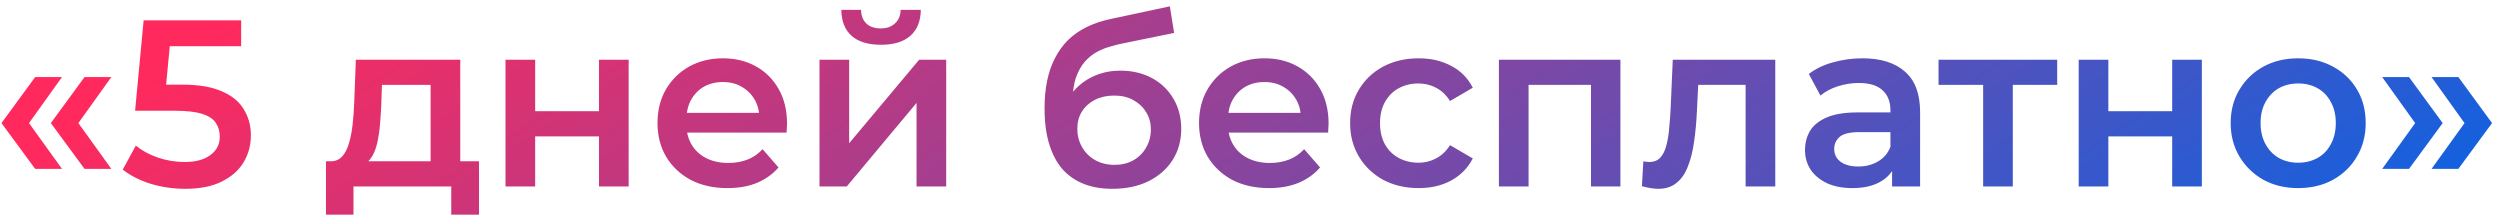 <?xml version="1.0" encoding="UTF-8"?> <svg xmlns="http://www.w3.org/2000/svg" width="295" height="26" viewBox="0 0 295 26" fill="none"> <path d="M4.152 19.928L0.176 14.524L4.152 9.092H7.316L3.424 14.524L7.316 19.928H4.152ZM9.976 19.928L6 14.524L9.976 9.092H13.14L9.248 14.524L13.14 19.928H9.976ZM21.849 22.28C20.468 22.28 19.114 22.084 17.789 21.692C16.482 21.281 15.381 20.721 14.485 20.012L16.025 17.184C16.734 17.763 17.593 18.229 18.601 18.584C19.628 18.939 20.692 19.116 21.793 19.116C23.081 19.116 24.089 18.845 24.817 18.304C25.564 17.763 25.937 17.035 25.937 16.12C25.937 15.504 25.778 14.963 25.461 14.496C25.162 14.029 24.621 13.675 23.837 13.432C23.072 13.189 22.017 13.068 20.673 13.068H15.941L16.949 2.4H28.457V5.452H18.293L20.197 3.716L19.441 11.696L17.537 9.988H21.485C23.426 9.988 24.985 10.249 26.161 10.772C27.356 11.276 28.224 11.985 28.765 12.9C29.325 13.796 29.605 14.823 29.605 15.98C29.605 17.119 29.325 18.164 28.765 19.116C28.205 20.068 27.346 20.833 26.189 21.412C25.05 21.991 23.604 22.28 21.849 22.28ZM50.811 20.376V10.016H45.071L44.987 12.424C44.95 13.283 44.894 14.113 44.819 14.916C44.744 15.7 44.623 16.428 44.455 17.1C44.287 17.753 44.044 18.295 43.727 18.724C43.41 19.153 42.99 19.433 42.467 19.564L38.995 19.032C39.555 19.032 40.003 18.855 40.339 18.5C40.694 18.127 40.964 17.623 41.151 16.988C41.356 16.335 41.506 15.597 41.599 14.776C41.692 13.936 41.758 13.068 41.795 12.172L41.991 7.048H54.311V20.376H50.811ZM38.463 25.332V19.032H56.523V25.332H53.247V22H41.711V25.332H38.463ZM59.649 22V7.048H63.149V13.124H70.681V7.048H74.181V22H70.681V16.092H63.149V22H59.649ZM85.844 22.196C84.182 22.196 82.726 21.869 81.475 21.216C80.243 20.544 79.282 19.629 78.591 18.472C77.919 17.315 77.584 15.999 77.584 14.524C77.584 13.031 77.91 11.715 78.564 10.576C79.236 9.419 80.15 8.513 81.308 7.86C82.484 7.207 83.818 6.88 85.311 6.88C86.767 6.88 88.065 7.197 89.204 7.832C90.342 8.467 91.238 9.363 91.891 10.52C92.545 11.677 92.871 13.04 92.871 14.608C92.871 14.757 92.862 14.925 92.844 15.112C92.844 15.299 92.834 15.476 92.816 15.644H80.356V13.32H90.968L89.596 14.048C89.614 13.189 89.437 12.433 89.064 11.78C88.69 11.127 88.177 10.613 87.523 10.24C86.889 9.867 86.151 9.68 85.311 9.68C84.453 9.68 83.697 9.867 83.043 10.24C82.409 10.613 81.905 11.136 81.531 11.808C81.177 12.461 80.999 13.236 80.999 14.132V14.692C80.999 15.588 81.205 16.381 81.615 17.072C82.026 17.763 82.605 18.295 83.352 18.668C84.098 19.041 84.957 19.228 85.927 19.228C86.767 19.228 87.523 19.097 88.195 18.836C88.868 18.575 89.465 18.164 89.987 17.604L91.864 19.76C91.192 20.544 90.342 21.151 89.316 21.58C88.308 21.991 87.15 22.196 85.844 22.196ZM96.7 22V7.048H100.2V16.904L108.46 7.048H111.652V22H108.152V12.144L99.92 22H96.7ZM103.952 5.284C102.458 5.284 101.31 4.939 100.508 4.248C99.705 3.539 99.294 2.512 99.276 1.168H101.6C101.618 1.84 101.824 2.372 102.216 2.764C102.626 3.156 103.196 3.352 103.924 3.352C104.633 3.352 105.193 3.156 105.604 2.764C106.033 2.372 106.257 1.84 106.276 1.168H108.656C108.637 2.512 108.217 3.539 107.396 4.248C106.593 4.939 105.445 5.284 103.952 5.284ZM131.238 22.28C130.006 22.28 128.905 22.093 127.934 21.72C126.963 21.347 126.123 20.777 125.414 20.012C124.723 19.228 124.191 18.239 123.818 17.044C123.445 15.849 123.258 14.431 123.258 12.788C123.258 11.593 123.361 10.501 123.566 9.512C123.771 8.523 124.079 7.636 124.49 6.852C124.901 6.049 125.414 5.34 126.03 4.724C126.665 4.108 127.402 3.595 128.242 3.184C129.082 2.773 130.034 2.456 131.098 2.232L138.042 0.748L138.546 3.884L132.246 5.172C131.891 5.247 131.462 5.359 130.958 5.508C130.473 5.639 129.969 5.844 129.446 6.124C128.942 6.385 128.466 6.768 128.018 7.272C127.589 7.757 127.234 8.392 126.954 9.176C126.693 9.941 126.562 10.903 126.562 12.06C126.562 12.415 126.571 12.685 126.59 12.872C126.627 13.04 126.655 13.227 126.674 13.432C126.711 13.619 126.73 13.899 126.73 14.272L125.414 12.9C125.787 11.948 126.301 11.136 126.954 10.464C127.626 9.773 128.401 9.251 129.278 8.896C130.174 8.523 131.145 8.336 132.19 8.336C133.59 8.336 134.831 8.625 135.914 9.204C136.997 9.783 137.846 10.595 138.462 11.64C139.078 12.685 139.386 13.871 139.386 15.196C139.386 16.577 139.05 17.8 138.378 18.864C137.706 19.928 136.754 20.768 135.522 21.384C134.309 21.981 132.881 22.28 131.238 22.28ZM131.518 19.452C132.358 19.452 133.095 19.275 133.73 18.92C134.383 18.547 134.887 18.043 135.242 17.408C135.615 16.773 135.802 16.064 135.802 15.28C135.802 14.496 135.615 13.815 135.242 13.236C134.887 12.639 134.383 12.163 133.73 11.808C133.095 11.453 132.339 11.276 131.462 11.276C130.622 11.276 129.866 11.444 129.194 11.78C128.541 12.116 128.027 12.583 127.654 13.18C127.299 13.759 127.122 14.431 127.122 15.196C127.122 15.98 127.309 16.699 127.682 17.352C128.055 18.005 128.569 18.519 129.222 18.892C129.894 19.265 130.659 19.452 131.518 19.452ZM149.746 22.196C148.085 22.196 146.629 21.869 145.378 21.216C144.146 20.544 143.185 19.629 142.494 18.472C141.822 17.315 141.486 15.999 141.486 14.524C141.486 13.031 141.813 11.715 142.466 10.576C143.138 9.419 144.053 8.513 145.21 7.86C146.386 7.207 147.721 6.88 149.214 6.88C150.67 6.88 151.967 7.197 153.106 7.832C154.245 8.467 155.141 9.363 155.794 10.52C156.447 11.677 156.774 13.04 156.774 14.608C156.774 14.757 156.765 14.925 156.746 15.112C156.746 15.299 156.737 15.476 156.718 15.644H144.258V13.32H154.87L153.498 14.048C153.517 13.189 153.339 12.433 152.966 11.78C152.593 11.127 152.079 10.613 151.426 10.24C150.791 9.867 150.054 9.68 149.214 9.68C148.355 9.68 147.599 9.867 146.946 10.24C146.311 10.613 145.807 11.136 145.434 11.808C145.079 12.461 144.902 13.236 144.902 14.132V14.692C144.902 15.588 145.107 16.381 145.518 17.072C145.929 17.763 146.507 18.295 147.254 18.668C148.001 19.041 148.859 19.228 149.83 19.228C150.67 19.228 151.426 19.097 152.098 18.836C152.77 18.575 153.367 18.164 153.89 17.604L155.766 19.76C155.094 20.544 154.245 21.151 153.218 21.58C152.21 21.991 151.053 22.196 149.746 22.196ZM167.406 22.196C165.838 22.196 164.438 21.869 163.206 21.216C161.993 20.544 161.041 19.629 160.35 18.472C159.659 17.315 159.314 15.999 159.314 14.524C159.314 13.031 159.659 11.715 160.35 10.576C161.041 9.419 161.993 8.513 163.206 7.86C164.438 7.207 165.838 6.88 167.406 6.88C168.862 6.88 170.141 7.179 171.242 7.776C172.362 8.355 173.211 9.213 173.79 10.352L171.102 11.92C170.654 11.211 170.103 10.688 169.45 10.352C168.815 10.016 168.125 9.848 167.378 9.848C166.519 9.848 165.745 10.035 165.054 10.408C164.363 10.781 163.822 11.323 163.43 12.032C163.038 12.723 162.842 13.553 162.842 14.524C162.842 15.495 163.038 16.335 163.43 17.044C163.822 17.735 164.363 18.267 165.054 18.64C165.745 19.013 166.519 19.2 167.378 19.2C168.125 19.2 168.815 19.032 169.45 18.696C170.103 18.36 170.654 17.837 171.102 17.128L173.79 18.696C173.211 19.816 172.362 20.684 171.242 21.3C170.141 21.897 168.862 22.196 167.406 22.196ZM176.872 22V7.048H191.208V22H187.736V9.204L188.548 10.016H179.56L180.372 9.204V22H176.872ZM193.746 21.972L193.914 19.032C194.045 19.051 194.166 19.069 194.278 19.088C194.39 19.107 194.493 19.116 194.586 19.116C195.165 19.116 195.613 18.939 195.93 18.584C196.247 18.229 196.481 17.753 196.63 17.156C196.798 16.54 196.91 15.859 196.966 15.112C197.041 14.347 197.097 13.581 197.134 12.816L197.386 7.048H209.482V22H205.982V9.064L206.794 10.016H199.682L200.438 9.036L200.242 12.984C200.186 14.309 200.074 15.541 199.906 16.68C199.757 17.8 199.514 18.78 199.178 19.62C198.861 20.46 198.413 21.113 197.834 21.58C197.274 22.047 196.555 22.28 195.678 22.28C195.398 22.28 195.09 22.252 194.754 22.196C194.437 22.14 194.101 22.065 193.746 21.972ZM223.268 22V18.976L223.072 18.332V13.04C223.072 12.013 222.764 11.22 222.148 10.66C221.532 10.081 220.598 9.792 219.348 9.792C218.508 9.792 217.677 9.923 216.856 10.184C216.053 10.445 215.372 10.809 214.812 11.276L213.44 8.728C214.242 8.112 215.194 7.655 216.296 7.356C217.416 7.039 218.573 6.88 219.768 6.88C221.933 6.88 223.604 7.403 224.78 8.448C225.974 9.475 226.572 11.071 226.572 13.236V22H223.268ZM218.564 22.196C217.444 22.196 216.464 22.009 215.624 21.636C214.784 21.244 214.13 20.712 213.664 20.04C213.216 19.349 212.992 18.575 212.992 17.716C212.992 16.876 213.188 16.12 213.58 15.448C213.99 14.776 214.653 14.244 215.568 13.852C216.482 13.46 217.696 13.264 219.208 13.264H223.548V15.588H219.46C218.265 15.588 217.462 15.784 217.052 16.176C216.641 16.549 216.436 17.016 216.436 17.576C216.436 18.211 216.688 18.715 217.192 19.088C217.696 19.461 218.396 19.648 219.292 19.648C220.15 19.648 220.916 19.452 221.588 19.06C222.278 18.668 222.773 18.089 223.072 17.324L223.66 19.424C223.324 20.301 222.717 20.983 221.84 21.468C220.981 21.953 219.889 22.196 218.564 22.196ZM234.011 22V9.176L234.823 10.016H228.747V7.048H242.747V10.016H236.699L237.511 9.176V22H234.011ZM245.286 22V7.048H248.786V13.124H256.318V7.048H259.818V22H256.318V16.092H248.786V22H245.286ZM271.172 22.196C269.642 22.196 268.279 21.869 267.084 21.216C265.89 20.544 264.947 19.629 264.256 18.472C263.566 17.315 263.22 15.999 263.22 14.524C263.22 13.031 263.566 11.715 264.256 10.576C264.947 9.419 265.89 8.513 267.084 7.86C268.279 7.207 269.642 6.88 271.172 6.88C272.722 6.88 274.094 7.207 275.288 7.86C276.502 8.513 277.444 9.409 278.116 10.548C278.807 11.687 279.152 13.012 279.152 14.524C279.152 15.999 278.807 17.315 278.116 18.472C277.444 19.629 276.502 20.544 275.288 21.216C274.094 21.869 272.722 22.196 271.172 22.196ZM271.172 19.2C272.031 19.2 272.796 19.013 273.468 18.64C274.14 18.267 274.663 17.725 275.036 17.016C275.428 16.307 275.624 15.476 275.624 14.524C275.624 13.553 275.428 12.723 275.036 12.032C274.663 11.323 274.14 10.781 273.468 10.408C272.796 10.035 272.04 9.848 271.2 9.848C270.342 9.848 269.576 10.035 268.904 10.408C268.251 10.781 267.728 11.323 267.336 12.032C266.944 12.723 266.748 13.553 266.748 14.524C266.748 15.476 266.944 16.307 267.336 17.016C267.728 17.725 268.251 18.267 268.904 18.64C269.576 19.013 270.332 19.2 271.172 19.2ZM284.262 19.928H281.098L284.99 14.524L281.098 9.092H284.262L288.238 14.524L284.262 19.928ZM290.086 19.928H286.922L290.814 14.524L286.922 9.092H290.086L294.062 14.524L290.086 19.928Z" fill="url(#paint0_linear_126_10551)"></path> <defs> <linearGradient id="paint0_linear_126_10551" x1="12.467" y1="12" x2="103.622" y2="149.519" gradientUnits="userSpaceOnUse"> <stop stop-color="#FF295D"></stop> <stop offset="0.998" stop-color="#0D62E2"></stop> </linearGradient> </defs> </svg> 
